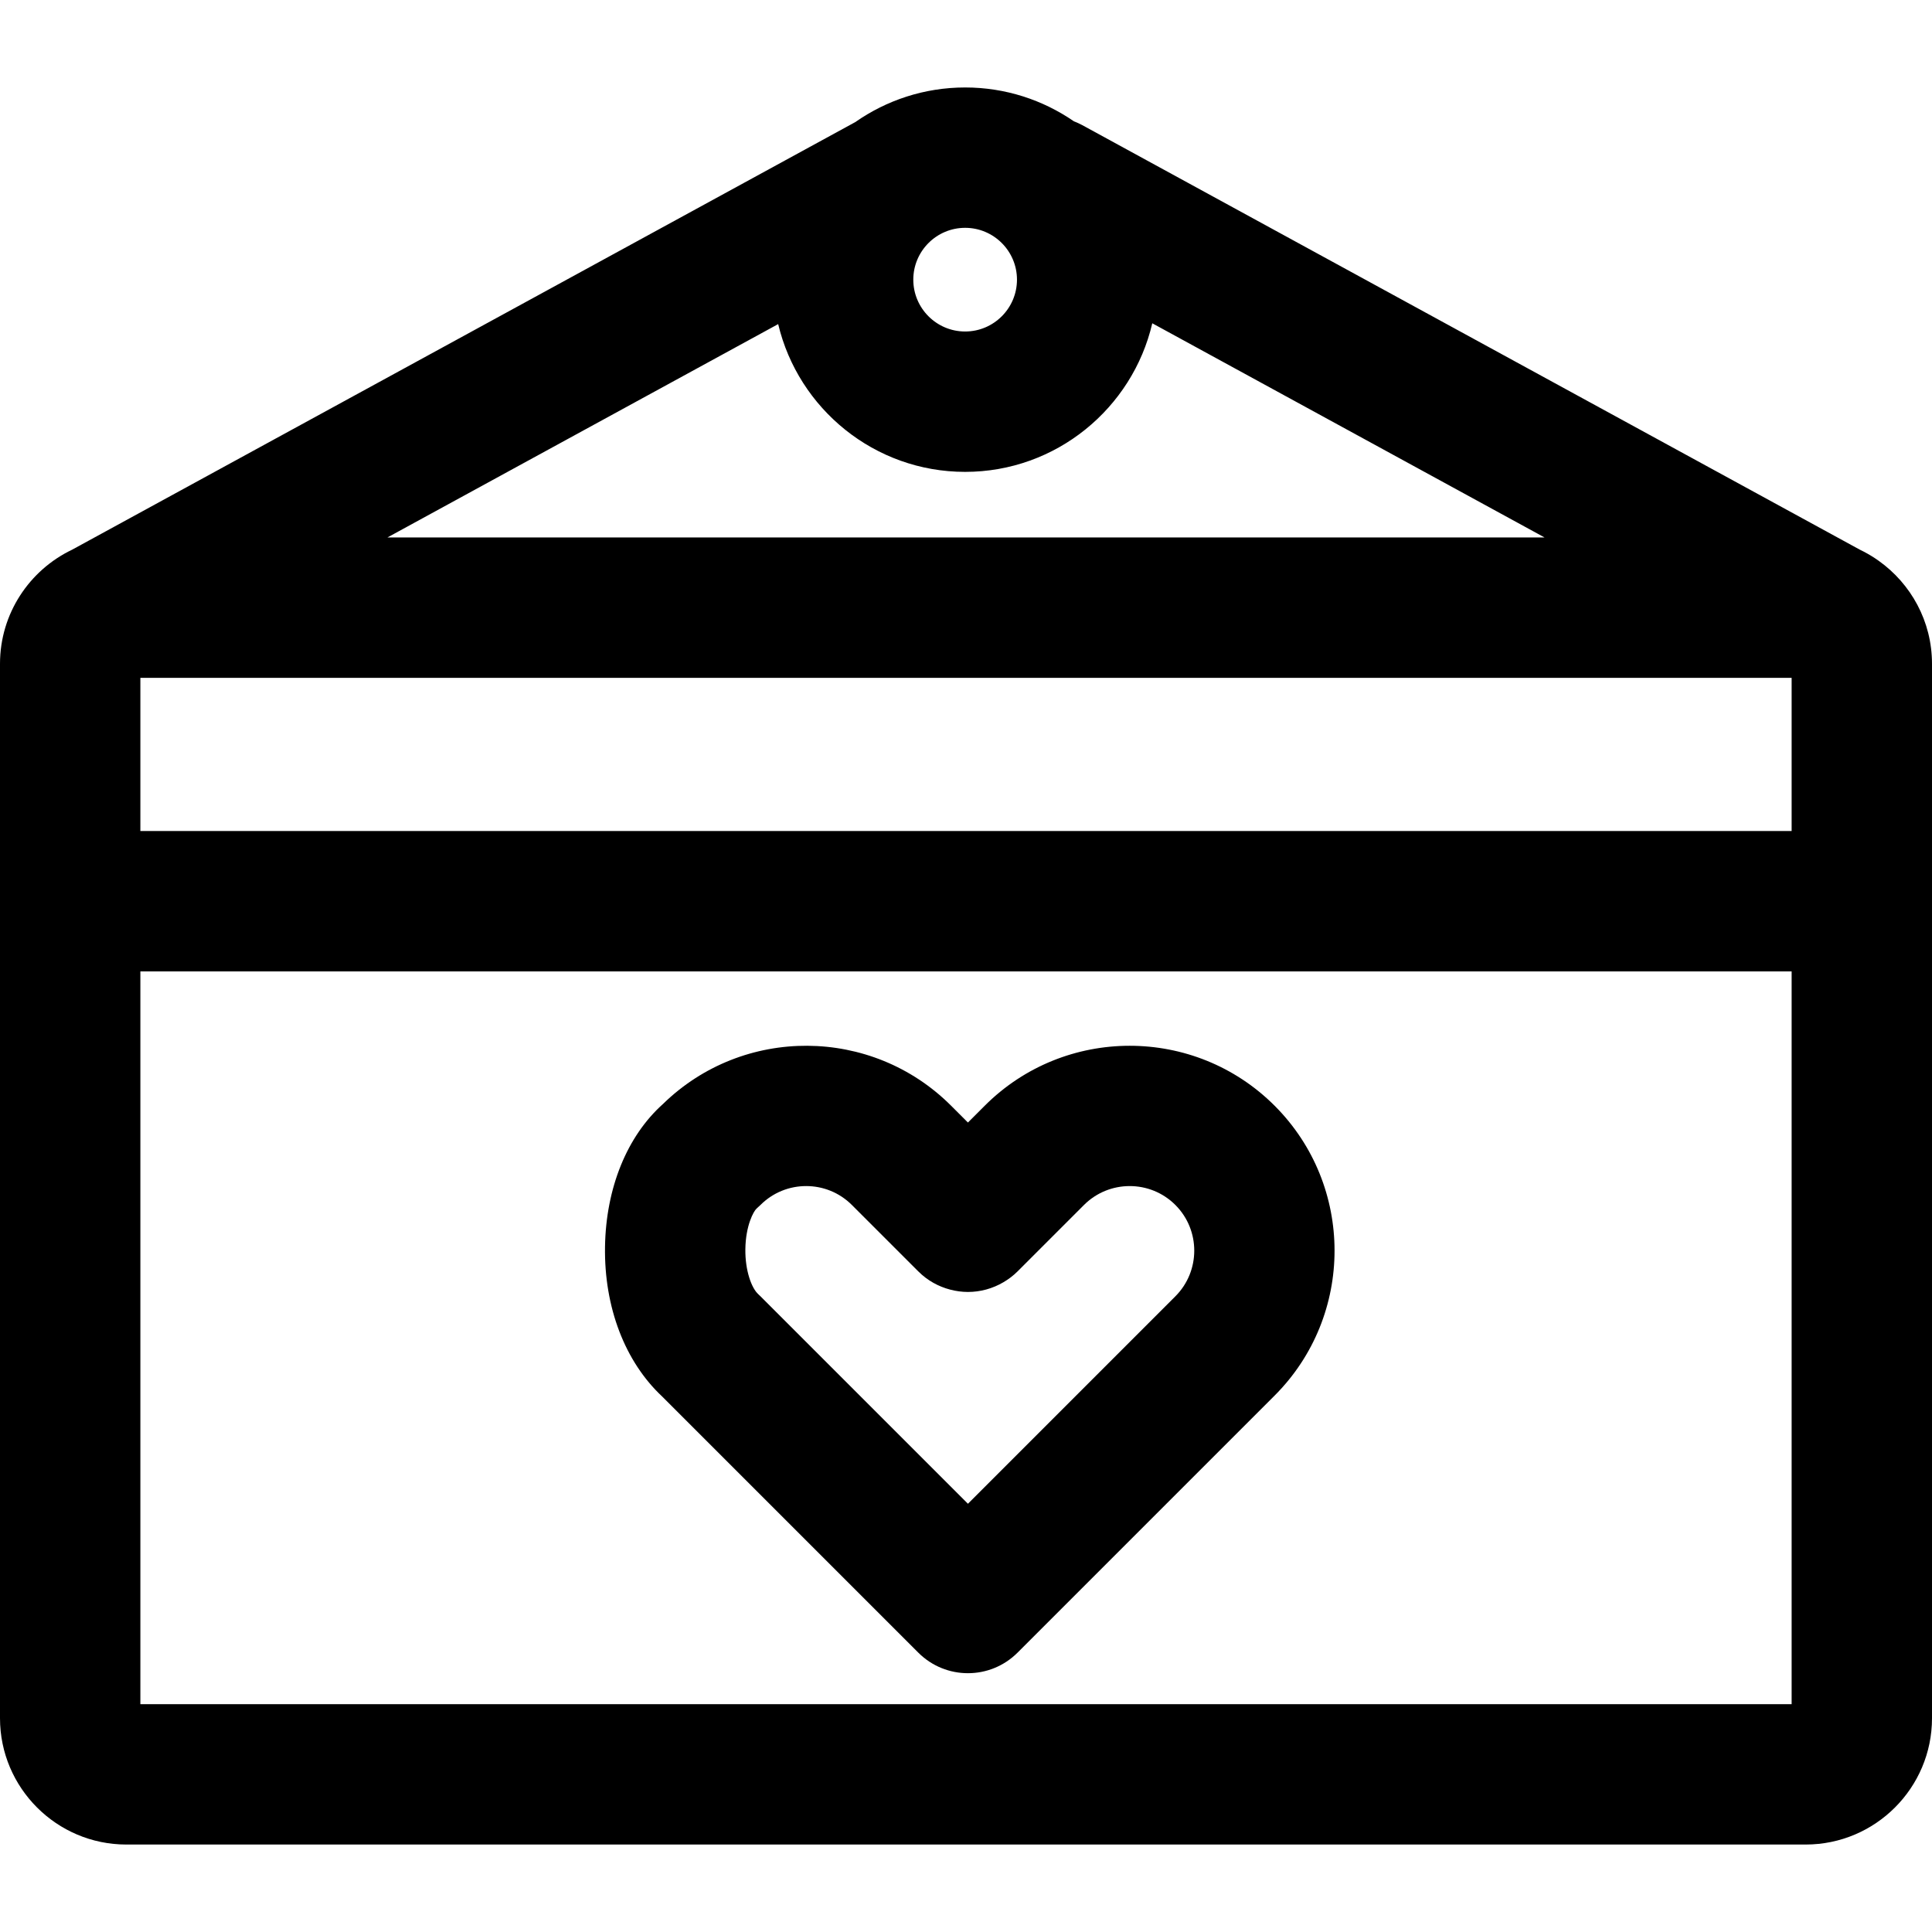 <?xml version="1.0" encoding="iso-8859-1"?>
<!-- Uploaded to: SVG Repo, www.svgrepo.com, Generator: SVG Repo Mixer Tools -->
<svg fill="#000000" height="800px" width="800px" version="1.1" id="Layer_1" xmlns="http://www.w3.org/2000/svg" xmlns:xlink="http://www.w3.org/1999/xlink" 
	 viewBox="0 0 512 512" xml:space="preserve">
<g>
	<g>
		<path d="M497.868,148.613c-0.334-0.246-0.677-0.481-1.032-0.707c-1.262-0.828-2.582-1.577-3.955-2.233L286.811,33.161
			c-0.723-0.394-1.463-0.718-2.211-1.008c-8.203-5.654-18.134-8.973-28.828-8.973c-10.82,0-20.853,3.401-29.112,9.175L19.09,145.687
			C7.812,151.078,0,162.598,0,175.91v279.432c0,18.46,15.018,33.478,33.478,33.478h445.044c18.46,0,33.478-15.018,33.478-33.478
			V175.91C512,164.654,506.41,154.686,497.868,148.613z M255.771,60.377c7.576,0,13.738,6.162,13.738,13.737
			c0,7.575-6.164,13.738-13.738,13.738c-7.575,0-13.738-6.164-13.738-13.738S248.195,60.377,255.771,60.377z M206.225,85.891
			c5.33,22.425,25.514,39.16,49.546,39.16c24.109,0,44.346-16.843,49.597-39.378l103.953,56.758h-306.65L206.225,85.891z
			 M474.802,451.623H37.198V257.432h437.604V451.623z M474.802,220.234H37.198V179.63h437.604V220.234z"/>
	</g>
</g>
<g>
	<g>
		<path d="M337.785,293.026c-21.178-21.181-55.638-21.178-76.815-0.001l-4.458,4.458l-4.459-4.458
			c-21.023-21.023-55.132-21.179-76.349-0.462c-9.535,8.525-15.127,22.265-15.369,37.844c-0.248,16.006,5.268,30.439,15.152,39.689
			l67.866,67.865c0.003,0.003,0.004,0.004,0.006,0.006c3.632,3.632,8.392,5.448,13.151,5.448c4.759,0,9.52-1.817,13.151-5.448
			l68.123-68.123C358.964,348.665,358.964,314.204,337.785,293.026z M311.483,343.539l-54.972,54.971l-54.972-54.971l-0.605-0.579
			c-1.748-1.597-3.479-6.2-3.406-11.906c0.081-6.318,2.208-10.102,2.973-10.768l1.038-0.961c6.676-6.675,17.536-6.675,24.212,0
			l17.603,17.603c0.002,0.003,0.004,0.004,0.006,0.006c2.42,2.42,5.348,4.016,8.437,4.823c1.545,0.403,3.127,0.624,4.714,0.624
			c3.272,0,6.536-0.879,9.442-2.596c1.32-0.78,2.575-1.716,3.711-2.851c0.004-0.004,0.007-0.009,0.011-0.012l17.597-17.597
			c6.675-6.672,17.538-6.675,24.211,0C318.159,326.002,318.159,336.863,311.483,343.539z"/>
	</g>
</g>
</svg>